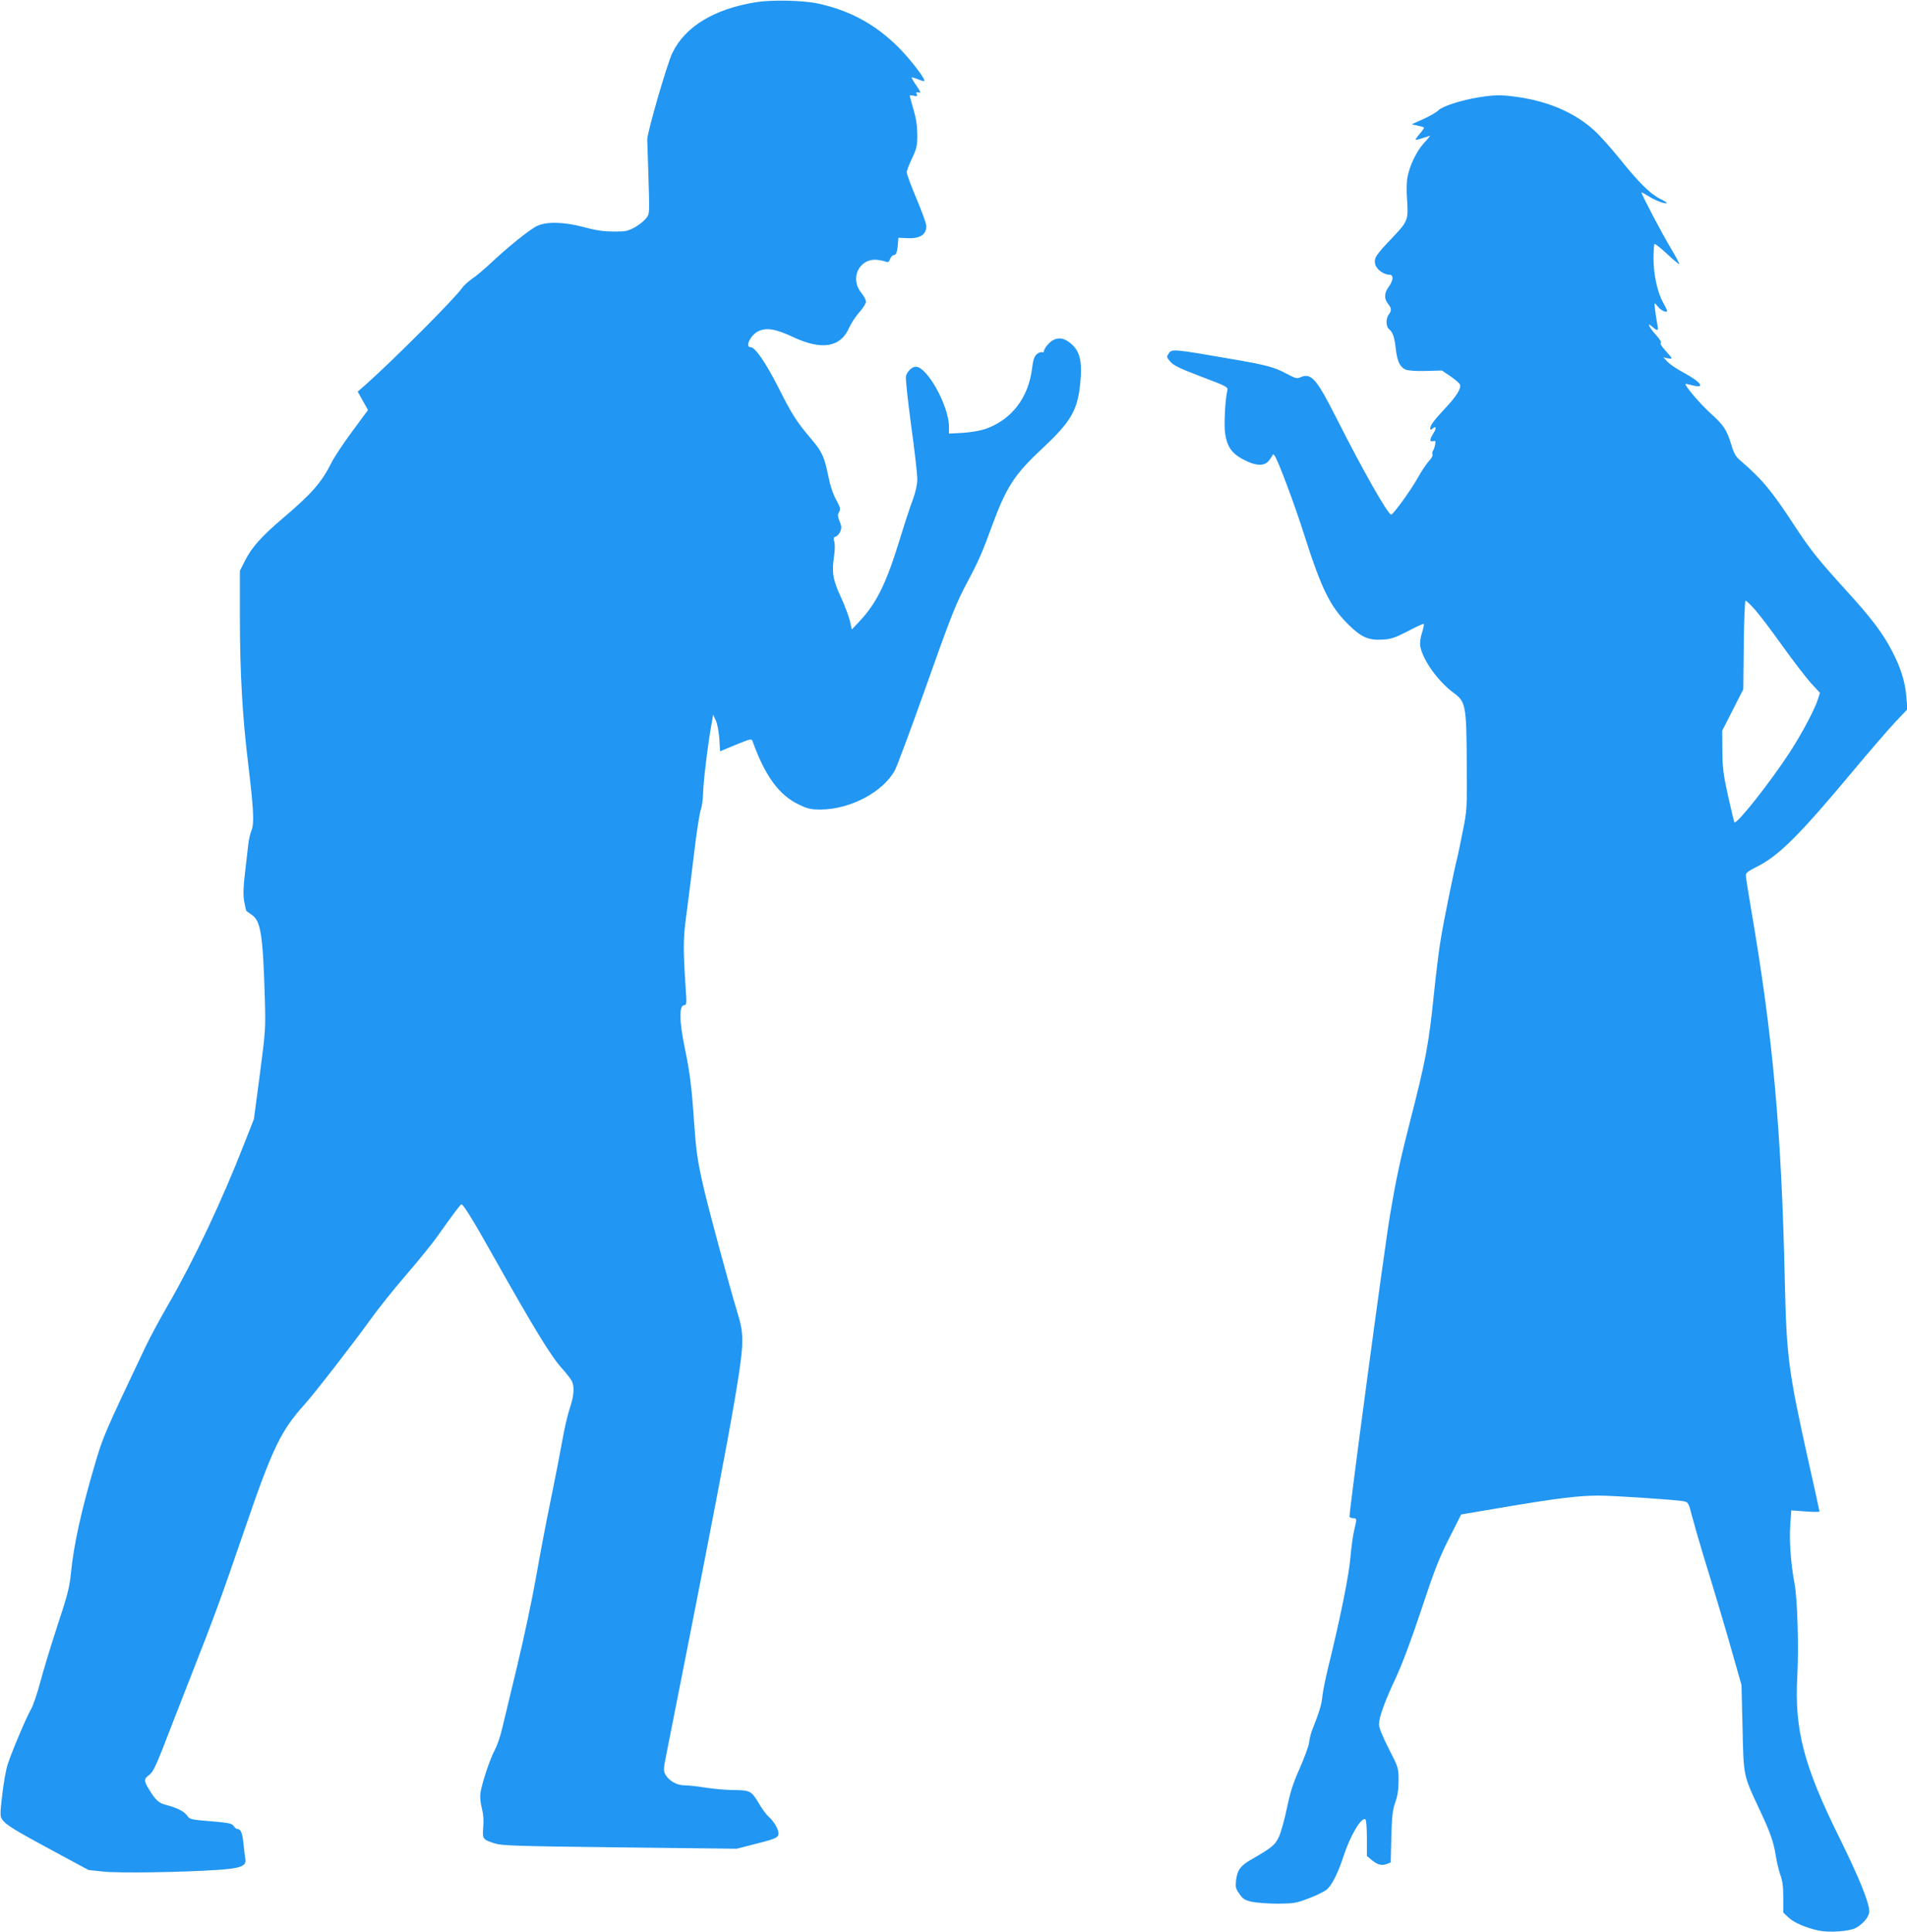 <?xml version="1.0" standalone="no"?>
<!DOCTYPE svg PUBLIC "-//W3C//DTD SVG 20010904//EN"
 "http://www.w3.org/TR/2001/REC-SVG-20010904/DTD/svg10.dtd">
<svg version="1.0" xmlns="http://www.w3.org/2000/svg"
 width="1264pt" height="1280pt" viewBox="0 0 1264 1280"
 preserveAspectRatio="xMidYMid meet">
<g transform="translate(0,1280) scale(0.1,-0.1)"
fill="#2196f3" stroke="none">
<path d="M5008 12785 c-276 -45 -468 -162 -552 -337 -35 -73 -167 -529 -166
-573 0 -11 3 -92 6 -180 10 -324 11 -307 -13 -341 -12 -16 -45 -43 -75 -60
-48 -26 -61 -29 -143 -28 -65 0 -119 8 -195 29 -133 35 -244 38 -310 8 -47
-22 -192 -138 -313 -252 -40 -37 -93 -82 -119 -99 -26 -18 -57 -47 -69 -65
-49 -69 -446 -467 -631 -632 l-57 -50 34 -61 34 -61 -104 -141 c-58 -78 -119
-170 -136 -204 -67 -134 -130 -206 -315 -364 -151 -128 -215 -200 -259 -287
l-35 -69 0 -316 c0 -353 17 -658 56 -972 35 -294 40 -386 21 -432 -8 -20 -18
-61 -21 -90 -3 -29 -13 -115 -22 -190 -12 -105 -13 -150 -5 -194 6 -31 12 -59
14 -60 2 -2 18 -14 36 -26 59 -40 74 -132 86 -548 6 -211 5 -220 -33 -510
l-39 -295 -61 -155 c-151 -388 -336 -779 -510 -1080 -53 -91 -119 -214 -148
-275 -274 -577 -283 -598 -338 -788 -88 -300 -137 -521 -156 -712 -9 -93 -23
-147 -92 -355 -44 -135 -95 -303 -113 -373 -19 -70 -45 -147 -58 -170 -30 -50
-129 -284 -156 -368 -11 -32 -27 -122 -36 -200 -15 -127 -15 -143 -1 -164 23
-36 78 -69 337 -209 l236 -127 94 -10 c98 -12 537 -5 765 11 151 10 189 26
180 73 -3 18 -8 61 -12 97 -7 72 -18 100 -38 100 -8 0 -20 9 -27 20 -12 18
-32 22 -152 32 -132 11 -139 12 -157 38 -20 28 -68 52 -139 70 -48 12 -72 34
-113 103 -35 56 -35 71 1 96 23 17 41 53 87 169 31 81 114 293 184 472 168
427 203 525 358 976 190 554 242 662 405 843 65 72 331 416 435 561 45 63 149
194 232 290 83 96 176 211 207 255 113 159 155 215 162 215 12 0 83 -115 206
-335 269 -478 387 -672 458 -750 30 -33 59 -71 66 -84 20 -37 16 -100 -12
-181 -14 -41 -37 -141 -51 -221 -14 -80 -48 -255 -76 -390 -28 -134 -71 -361
-96 -504 -25 -143 -81 -408 -125 -590 -44 -181 -89 -370 -101 -420 -11 -49
-33 -112 -48 -140 -31 -56 -88 -226 -96 -289 -3 -23 1 -66 10 -98 10 -39 13
-80 9 -126 -6 -78 -4 -81 77 -107 49 -15 145 -18 829 -26 l774 -9 121 31 c142
36 156 43 156 72 0 27 -32 81 -66 110 -14 12 -44 53 -67 92 -48 80 -55 83
-177 84 -47 1 -125 8 -175 16 -49 8 -111 15 -136 15 -53 0 -104 29 -129 72
-13 25 -13 38 8 140 401 2020 502 2566 502 2726 0 74 -6 110 -36 207 -55 183
-190 681 -223 828 -38 164 -47 231 -61 427 -15 225 -28 328 -61 485 -38 185
-39 285 -2 285 13 0 15 14 9 93 -19 282 -18 350 3 502 11 83 34 265 51 405 16
140 37 273 45 295 8 22 14 68 15 102 0 65 31 327 54 453 l13 75 18 -40 c10
-22 20 -76 23 -121 l5 -82 104 43 c91 38 105 41 110 27 83 -233 177 -362 310
-424 58 -28 79 -32 143 -32 196 1 415 117 492 261 14 26 101 260 193 518 183
517 211 586 291 736 66 123 98 195 159 364 94 255 148 340 326 506 197 184
241 258 259 438 16 156 -4 227 -81 279 -45 31 -93 24 -131 -18 -16 -17 -28
-37 -28 -45 0 -8 -6 -12 -13 -9 -8 3 -23 -3 -35 -13 -16 -14 -24 -36 -31 -93
-24 -195 -135 -340 -306 -401 -37 -13 -95 -23 -152 -27 l-93 -5 0 45 c0 137
-144 398 -220 398 -25 0 -58 -32 -65 -63 -4 -13 12 -159 34 -324 23 -165 41
-325 41 -356 0 -37 -10 -83 -29 -136 -17 -44 -58 -169 -91 -278 -88 -284 -152
-412 -264 -531 l-50 -53 -13 58 c-8 32 -35 103 -60 158 -52 111 -61 164 -45
268 6 39 7 79 2 97 -7 24 -5 30 10 35 10 3 23 18 30 34 9 23 8 36 -5 67 -13
32 -14 43 -3 62 10 20 8 30 -20 81 -21 38 -40 95 -53 162 -25 123 -41 157
-111 239 -97 114 -129 164 -218 341 -86 169 -155 269 -186 269 -38 0 2 81 52
105 54 26 115 16 230 -38 192 -90 316 -69 373 63 12 27 42 73 66 100 25 28 45
60 45 71 0 11 -14 38 -32 60 -78 97 -11 231 109 217 21 -3 46 -8 55 -12 13 -6
20 -2 28 18 5 14 16 26 25 26 15 0 23 21 27 80 l3 35 54 -3 c87 -5 131 22 131
81 0 14 -29 95 -65 180 -36 85 -65 164 -65 175 0 11 16 53 35 93 31 65 35 82
35 155 0 58 -7 107 -25 168 -14 47 -25 89 -25 92 0 3 12 3 26 0 22 -6 25 -4
20 10 -5 13 -2 15 13 11 17 -4 14 3 -15 46 -19 27 -33 52 -31 54 2 2 21 -4 42
-12 20 -9 39 -14 41 -12 11 11 -89 141 -170 223 -153 152 -321 244 -531 290
-99 22 -310 27 -417 9z"/>
<path d="M9800 12155 c-112 -18 -242 -60 -266 -86 -10 -11 -54 -37 -98 -57
l-80 -36 39 -8 c21 -5 41 -10 43 -13 3 -2 -10 -21 -27 -41 -18 -20 -30 -38
-28 -40 2 -2 23 3 47 11 23 8 45 15 48 15 2 0 -14 -21 -38 -46 -49 -53 -95
-147 -110 -224 -7 -32 -8 -93 -4 -147 10 -141 7 -149 -100 -261 -107 -112
-120 -132 -111 -173 8 -33 55 -69 93 -69 30 0 29 -36 -3 -80 -30 -41 -32 -79
-5 -113 24 -30 25 -45 5 -71 -20 -26 -19 -80 1 -96 26 -22 36 -51 45 -126 9
-87 28 -127 66 -143 18 -7 70 -11 134 -9 l106 3 58 -39 c31 -22 60 -46 62 -54
10 -24 -24 -79 -95 -154 -76 -81 -102 -116 -102 -136 0 -12 3 -12 15 -2 25 21
28 5 6 -31 -26 -42 -27 -59 -2 -52 16 4 18 0 13 -24 -2 -15 -9 -33 -14 -40 -5
-7 -7 -17 -3 -23 4 -7 -6 -26 -22 -43 -17 -18 -52 -70 -78 -117 -46 -82 -161
-240 -174 -240 -21 0 -188 293 -363 640 -134 265 -168 302 -241 269 -20 -9
-34 -5 -88 24 -79 43 -137 59 -354 96 -411 71 -408 71 -431 35 -12 -18 -11
-23 14 -51 21 -25 65 -46 205 -99 172 -65 178 -69 172 -92 -14 -54 -23 -227
-15 -281 14 -99 50 -145 150 -190 64 -29 113 -27 139 5 11 14 22 30 25 37 3 9
7 8 15 -3 23 -32 133 -325 196 -525 114 -357 171 -473 290 -591 88 -87 135
-108 230 -102 55 3 82 12 167 56 55 29 103 51 105 48 3 -3 -3 -30 -12 -60 -11
-35 -15 -68 -11 -89 18 -94 118 -233 226 -312 75 -55 80 -86 82 -462 2 -300 2
-311 -26 -448 -15 -77 -31 -156 -36 -175 -19 -70 -90 -418 -109 -535 -12 -66
-32 -230 -46 -365 -35 -342 -54 -442 -160 -855 -62 -240 -93 -386 -129 -600
-40 -233 -277 -2005 -271 -2015 4 -6 15 -10 26 -10 23 0 23 -6 5 -79 -8 -31
-19 -112 -25 -181 -10 -119 -67 -402 -149 -735 -16 -66 -33 -149 -37 -185 -6
-58 -18 -97 -70 -230 -7 -19 -16 -54 -18 -77 -3 -23 -31 -99 -62 -170 -45
-100 -63 -158 -86 -268 -16 -77 -40 -162 -54 -190 -25 -51 -43 -67 -184 -148
-69 -40 -90 -69 -98 -135 -5 -46 -3 -56 22 -91 23 -34 35 -42 84 -53 31 -6
108 -12 171 -12 108 1 121 3 209 37 51 19 104 46 118 59 33 30 74 113 108 218
45 138 118 261 145 245 6 -4 10 -57 10 -125 l0 -118 31 -26 c38 -32 67 -40
101 -27 l26 10 4 168 c4 139 8 179 26 230 16 45 22 86 22 145 0 83 0 84 -65
211 -41 80 -65 140 -65 161 0 46 37 150 113 311 41 89 103 253 168 450 85 257
116 337 183 470 l81 160 307 52 c333 56 475 73 604 73 103 0 529 -29 568 -38
26 -7 30 -14 51 -98 13 -49 48 -171 78 -270 73 -236 146 -481 203 -684 l47
-165 7 -285 c7 -323 5 -311 111 -537 73 -155 95 -218 109 -308 7 -44 21 -102
31 -130 14 -37 19 -76 19 -149 l0 -99 35 -33 c36 -34 113 -67 198 -86 70 -15
204 -6 247 17 48 25 89 74 90 109 0 58 -65 219 -199 491 -236 476 -298 715
-278 1070 10 197 1 503 -18 610 -25 131 -36 284 -29 389 l7 98 93 -7 c52 -4
94 -4 94 -1 0 3 -31 147 -70 319 -137 614 -148 702 -160 1212 -22 991 -78
1615 -224 2465 -18 107 -34 205 -34 218 -1 18 13 29 77 61 142 72 279 208 628
626 110 132 238 280 283 328 l83 88 -7 79 c-8 101 -36 192 -94 304 -61 118
-134 216 -300 398 -192 211 -240 271 -349 437 -152 232 -213 305 -357 429 -31
26 -43 47 -61 107 -31 100 -50 128 -141 210 -66 60 -170 182 -162 191 2 1 22
-3 45 -9 90 -24 60 20 -56 83 -44 23 -92 56 -108 72 l-28 31 28 -7 c15 -3 27
-3 27 0 0 4 -19 27 -42 52 -25 27 -37 47 -30 50 7 2 -6 24 -33 54 -44 49 -62
86 -27 56 41 -35 46 -34 37 13 -14 81 -21 139 -17 139 2 0 13 -11 23 -24 18
-23 59 -41 59 -26 0 4 -11 28 -25 52 -39 70 -65 188 -65 293 0 50 3 95 6 98 4
4 40 -25 81 -63 41 -39 79 -70 83 -70 4 0 -21 48 -57 108 -56 93 -193 353
-193 367 0 2 21 -9 47 -25 45 -29 112 -54 121 -45 2 2 -19 15 -47 29 -65 33
-142 110 -267 266 -56 69 -129 151 -163 182 -129 120 -309 198 -524 227 -97
13 -139 13 -247 -4z m1830 -3392 c29 -32 111 -140 183 -241 72 -101 158 -212
190 -248 l60 -65 -13 -41 c-18 -61 -106 -228 -184 -348 -128 -198 -355 -485
-370 -469 -2 2 -21 81 -42 174 -32 146 -37 189 -38 301 l-1 132 70 137 70 138
3 293 c2 162 7 294 12 294 5 0 32 -26 60 -57z"/>
</g>
</svg>

